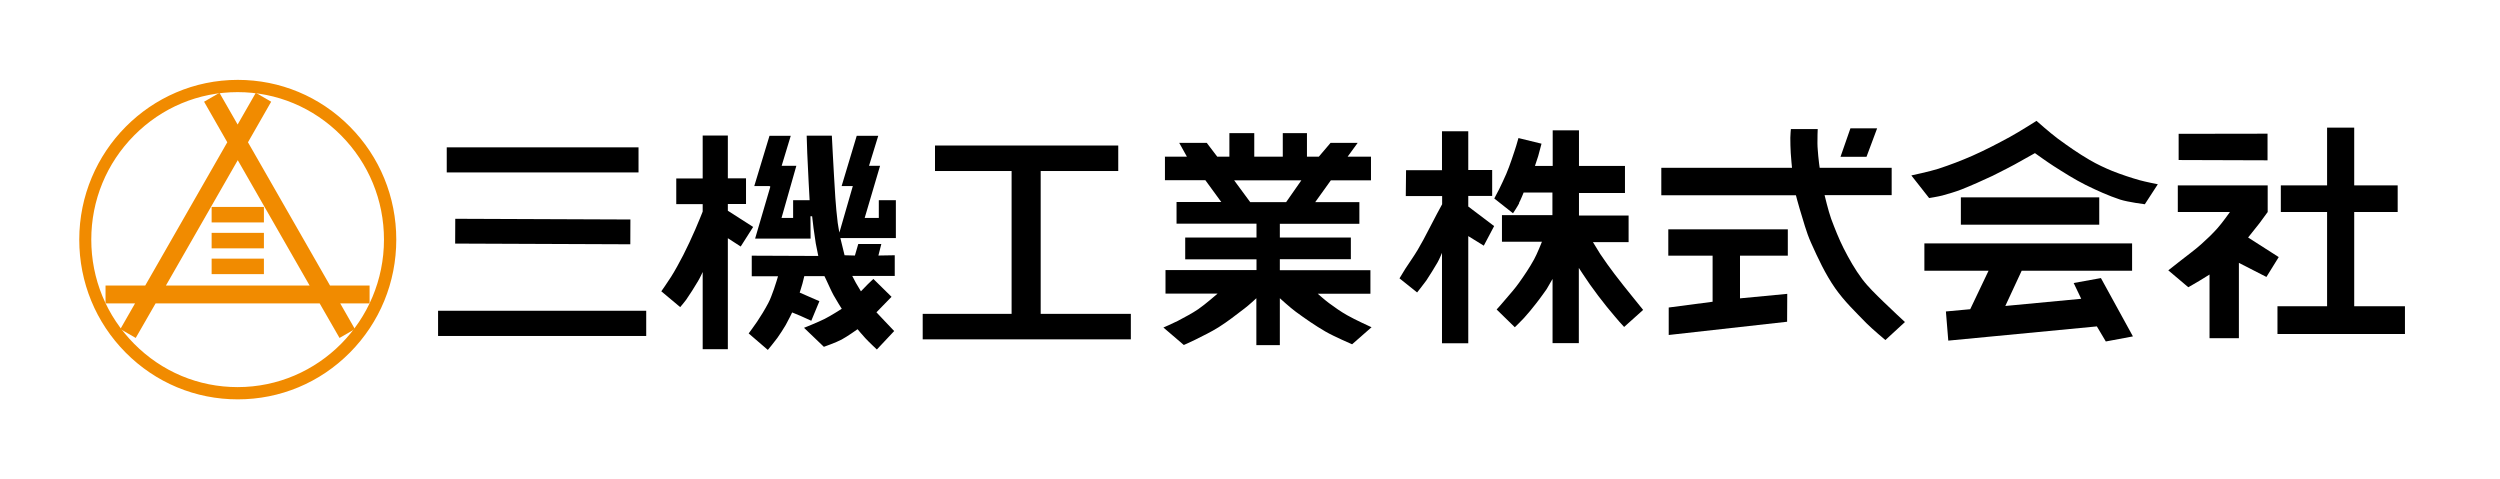 <svg width="313" height="60" viewBox="0 0 313 60" fill="none" xmlns="http://www.w3.org/2000/svg">
<g clip-path="url(#clip0_900_18408)">
<path d="M48.074 30C48.074 40.176 39.867 48.466 29.751 48.466C24.851 48.466 20.266 46.543 16.801 43.051C13.335 39.559 11.428 34.921 11.428 30C11.428 25.079 13.335 20.441 16.801 16.949C20.266 13.457 24.868 11.534 29.751 11.534C34.634 11.534 39.236 13.457 42.702 16.949C46.167 20.441 48.074 25.079 48.074 30ZM29.769 10C18.831 10 9.923 18.977 9.923 30C9.923 35.344 11.988 40.37 15.733 44.145C19.478 47.919 24.466 50 29.769 50C35.071 50 40.059 47.919 43.804 44.145C47.549 40.37 49.614 35.344 49.614 30C49.614 24.656 47.549 19.63 43.804 15.855C40.059 12.081 35.071 10 29.769 10Z" fill="#F18B00"/>
<path d="M46.272 35.749H41.319L31.046 17.813L33.951 12.734L32.026 11.623L29.751 15.591L27.476 11.623L25.551 12.734L28.456 17.813L18.183 35.749H13.213V37.989H16.905L15.068 41.199L16.993 42.31L19.478 37.989H40.024L42.509 42.31L44.434 41.199L42.597 37.989H46.272V35.749ZM20.773 35.749L29.768 20.053L38.764 35.749H20.773Z" fill="#F18B00"/>
<path d="M33.041 32.381H26.496V34.321H33.041V32.381Z" fill="#F18B00"/>
<path d="M33.041 29.153H26.496V31.093H33.041V29.153Z" fill="#F18B00"/>
<path d="M33.041 25.908H26.496V27.848H33.041V25.908Z" fill="#F18B00"/>
<path d="M239.322 21.958C239.322 21.958 241.58 21.482 242.682 21.129C244.135 20.653 245.57 20.106 246.97 19.489C248.563 18.783 250.12 17.972 251.643 17.143C252.78 16.526 254.968 15.132 254.968 15.132C254.968 15.132 256.683 16.649 257.61 17.337C258.906 18.289 260.183 19.189 261.636 20.035C262.546 20.564 263.561 21.041 264.471 21.411C265.573 21.852 266.921 22.293 267.866 22.557C268.618 22.769 270.158 23.069 270.158 23.069L268.531 25.573C268.531 25.573 266.448 25.309 265.451 24.991C263.963 24.497 262.598 23.88 261.128 23.157C259.746 22.469 258.311 21.552 257.12 20.794C256.315 20.282 254.775 19.171 254.775 19.171L252.22 20.6C252.22 20.6 250.4 21.57 249.473 22.011C248.195 22.61 246.9 23.192 245.57 23.721C244.8 24.021 243.995 24.25 243.172 24.48C242.63 24.621 241.527 24.797 241.527 24.797L239.322 21.993V21.958Z" fill="black"/>
<path d="M231.674 16.067H235.017L233.687 19.63H230.432L231.674 16.067Z" fill="black"/>
<path d="M272.766 16.755L283.896 16.737V20.071L272.766 20.035V16.755Z" fill="black"/>
<path d="M262.826 24.709H245.5V28.131H262.826V24.709Z" fill="black"/>
<path d="M285.559 23.21H291.351V15.979H294.747V23.21H300.189V26.543H294.747V38.342H301.099V41.817H285.139V38.342H291.351V26.543H285.559V23.21Z" fill="black"/>
<path d="M208.031 21.005H224.359C224.359 21.005 224.236 19.771 224.201 19.154C224.166 18.536 224.149 17.884 224.149 17.249C224.149 16.878 224.219 16.155 224.219 16.155H227.579C227.579 16.155 227.526 17.337 227.544 17.937C227.544 18.483 227.614 19.03 227.649 19.559C227.684 20.053 227.824 21.005 227.824 21.005H236.837V24.427H228.436C228.436 24.427 228.909 26.42 229.259 27.39C229.731 28.642 230.221 29.894 230.817 31.076C231.499 32.416 232.234 33.721 233.144 34.938C233.914 35.961 234.894 36.878 235.752 37.725C236.644 38.607 238.499 40.318 238.499 40.318L236.049 42.575C236.049 42.575 234.404 41.199 233.652 40.441C232.287 39.03 230.939 37.76 229.749 36.067C228.524 34.303 227.614 32.346 226.739 30.388C226.126 29.03 225.794 27.654 225.321 26.155C225.146 25.591 224.849 24.445 224.849 24.445H207.996V21.023L208.031 21.005Z" fill="black"/>
<path d="M272.678 23.21H283.914V26.543C283.914 26.543 283.231 27.496 282.881 27.954C282.409 28.554 281.464 29.735 281.464 29.735L285.296 32.187L283.756 34.674L280.309 32.91V42.346H276.633V34.374C276.633 34.374 275.793 34.903 275.373 35.15C274.918 35.432 273.973 35.961 273.973 35.961L271.471 33.845C271.471 33.845 272.468 33.051 272.976 32.663C273.833 31.975 274.743 31.34 275.566 30.6C276.283 29.965 276.983 29.295 277.613 28.589C278.191 27.954 279.189 26.543 279.189 26.543H272.661V23.21H272.678Z" fill="black"/>
<path d="M240.932 30.477H266.938V33.898H253.113L251.065 38.307L260.568 37.408L259.623 35.432L263.036 34.815L267.043 42.117L263.648 42.752L262.528 40.865L243.925 42.646L243.627 38.995L246.672 38.713L248.965 33.898H240.932V30.477Z" fill="black"/>
<path d="M190.198 25.45C189.97 25.891 189.428 26.702 189.428 26.702L187.083 24.85C187.083 24.85 187.503 24.074 187.695 23.686C187.993 23.069 188.308 22.416 188.588 21.764C188.833 21.182 189.043 20.617 189.253 20C189.463 19.418 189.83 18.254 189.83 18.254L190.11 17.284L192.998 17.989C192.998 17.989 192.718 19.03 192.578 19.559C192.455 19.965 192.175 20.776 192.175 20.776H194.398V16.314H197.688V20.776H203.446V24.162H197.688V26.984H203.901V30.317H199.438C199.438 30.317 200.033 31.305 200.348 31.799C200.926 32.663 201.521 33.492 202.151 34.321C202.851 35.256 203.743 36.349 204.338 37.09C204.793 37.654 205.721 38.801 205.721 38.801L203.341 40.935L202.746 40.282C202.746 40.282 201.696 39.065 201.188 38.43C200.453 37.513 199.736 36.578 199.053 35.608C198.58 34.938 197.67 33.545 197.67 33.545V42.963H194.38V34.921L193.645 36.191C193.645 36.191 192.805 37.39 192.35 37.954C191.86 38.589 191.335 39.224 190.81 39.806C190.443 40.212 189.655 40.97 189.655 40.97L187.38 38.748C187.38 38.748 188.168 37.884 188.535 37.425C189.095 36.773 189.673 36.12 190.163 35.432C190.845 34.48 191.51 33.492 192.07 32.469C192.455 31.781 193.05 30.265 193.05 30.265H188.045V26.931H194.363V24.109H190.758C190.758 24.109 190.408 24.991 190.18 25.415L190.198 25.45Z" fill="black"/>
<path d="M180.537 21.288V16.438H183.827V21.288H186.82V24.533H183.827V25.855L187.065 28.307L185.77 30.759L183.827 29.559V42.981H180.537V31.658C180.537 31.658 180.204 32.469 179.977 32.857C179.522 33.616 179.067 34.392 178.577 35.115C178.209 35.626 177.422 36.614 177.422 36.614L175.217 34.85C175.217 34.85 175.707 34.039 175.934 33.669C176.442 32.875 176.967 32.169 177.492 31.288C177.982 30.441 178.454 29.595 178.892 28.713C179.399 27.69 180.555 25.573 180.555 25.573V24.55H176.004L176.039 21.305H180.555L180.537 21.288Z" fill="black"/>
<path d="M145.816 19.612H148.598L147.636 17.883H151.083L152.396 19.612H153.919V16.666H157.034V19.612H160.604V16.666H163.631V19.612H165.119L166.589 17.883H169.984L168.724 19.612H171.647V22.575H166.624L164.664 25.308H170.194V28.024H160.236V29.735H169.127V32.451H160.236V33.827H171.577V36.772H164.979C164.979 36.772 165.907 37.601 166.397 37.954C167.062 38.448 167.884 39.03 168.672 39.471C169.652 40.035 171.717 40.97 171.717 40.97L169.284 43.104C169.284 43.104 167.027 42.134 165.959 41.517C164.646 40.758 163.439 39.912 162.231 39.03C161.531 38.518 160.236 37.337 160.236 37.337V43.21H157.296V37.337C157.296 37.337 156.334 38.236 155.809 38.624C154.724 39.453 153.691 40.264 152.571 40.97C151.643 41.552 150.646 42.028 149.666 42.522C149.193 42.769 148.213 43.192 148.213 43.192L145.658 41.005C145.658 41.005 146.883 40.476 147.461 40.176C148.441 39.647 149.211 39.259 150.016 38.712C150.873 38.13 152.448 36.755 152.448 36.755H145.921V33.809H157.314V32.469H148.388V29.735H157.314V28.007H147.303V25.291H152.903L150.908 22.557H145.851V19.594L145.816 19.612ZM156.544 25.308H161.024L162.931 22.575H154.514L156.526 25.308H156.544Z" fill="black"/>
<path d="M87.976 22.328V16.966H91.126V22.328H93.401V25.538H91.126V26.384L94.294 28.413L92.736 30.864L91.126 29.823V43.721H87.976V34.056C87.976 34.056 87.626 34.815 87.399 35.185C86.926 35.996 86.401 36.808 85.894 37.548C85.666 37.866 85.159 38.448 85.159 38.448L82.796 36.472C82.796 36.472 83.636 35.273 84.021 34.656C84.511 33.88 85.071 32.857 85.543 31.94C86.069 30.917 86.576 29.806 87.049 28.73C87.381 27.989 87.976 26.49 87.976 26.49V25.555H84.668V22.346H87.976V22.328Z" fill="black"/>
<path d="M96.341 23.298H94.434L96.341 17.002H99.002L97.864 20.759H99.702L97.847 27.284H99.299V25.062H101.364C101.364 25.062 101.277 23.528 101.242 22.805C101.172 21.587 101.119 20.388 101.067 19.171C101.032 18.431 100.997 16.984 100.997 16.984H104.147C104.147 16.984 104.217 18.536 104.269 19.33C104.374 21.147 104.462 22.946 104.584 24.762C104.654 25.803 104.759 26.879 104.882 27.901C104.934 28.307 105.092 29.118 105.092 29.118L106.772 23.298H105.372L107.262 17.002H109.957L108.802 20.759H110.185L108.259 27.284H110.027V25.062H112.162V29.806H105.214L105.477 30.882L105.739 31.958L107.034 31.993L107.454 30.547H110.342L109.975 31.993L112.022 31.958V34.55H106.702C106.702 34.55 106.999 35.133 107.157 35.415C107.367 35.767 107.787 36.473 107.787 36.473L108.644 35.591L109.345 34.921L111.62 37.161C111.62 37.161 110.92 37.866 110.57 38.237C110.29 38.519 109.73 39.101 109.73 39.101C109.73 39.101 110.412 39.824 110.745 40.177C111.147 40.6 111.952 41.447 111.952 41.447L109.782 43.757C109.782 43.757 108.784 42.822 108.329 42.328C107.997 41.976 107.367 41.217 107.367 41.217C107.367 41.217 106.054 42.152 105.354 42.522C104.654 42.893 103.149 43.422 103.149 43.422L100.664 41.041C100.664 41.041 102.397 40.353 103.237 39.93C103.989 39.559 105.389 38.66 105.389 38.66C105.389 38.66 104.672 37.531 104.357 36.949C104.024 36.332 103.779 35.732 103.464 35.08C103.377 34.903 103.219 34.568 103.219 34.568H100.699C100.699 34.568 100.559 35.168 100.472 35.485C100.367 35.873 100.122 36.632 100.122 36.632C100.122 36.632 100.927 36.984 101.329 37.161C101.749 37.337 102.589 37.708 102.589 37.708L101.574 40.159C101.574 40.159 100.664 39.753 100.209 39.542C99.859 39.401 99.177 39.118 99.177 39.118C99.177 39.118 98.669 40.177 98.372 40.688C98.057 41.235 97.689 41.782 97.322 42.311C96.954 42.822 96.132 43.81 96.132 43.81L93.734 41.746C93.734 41.746 94.451 40.776 94.784 40.282C95.239 39.612 95.764 38.748 96.184 37.954C96.481 37.408 96.674 36.79 96.901 36.191C97.094 35.662 97.409 34.586 97.409 34.586H94.119V32.011L102.449 32.046L102.134 30.476L101.854 28.554L101.679 27.073H101.469L101.487 29.877H94.539L96.447 23.369L96.341 23.298Z" fill="black"/>
<path d="M126.652 21.411H117.062V18.219H140.005V21.411H130.293V39.295H141.581V42.487H115.522V39.295H126.652V21.411Z" fill="black"/>
<path d="M79.943 18.448H55.932V21.588H79.943V18.448Z" fill="black"/>
<path d="M56.999 27.392L56.986 30.496L78.915 30.584L78.927 27.48L56.999 27.392Z" fill="black"/>
<path d="M208.871 28.712H223.834V32.011H217.848V37.354L223.764 36.79L223.746 40.282L208.923 41.94V38.501L214.418 37.778V32.011H208.871V28.712Z" fill="black"/>
<path d="M80.906 38.907H54.847V42.064H80.906V38.907Z" fill="black"/>
</g>
<defs>
<clipPath id="clip0_900_18408">
<rect width="313" height="60" fill="white"/>
</clipPath>
</defs>
</svg>
